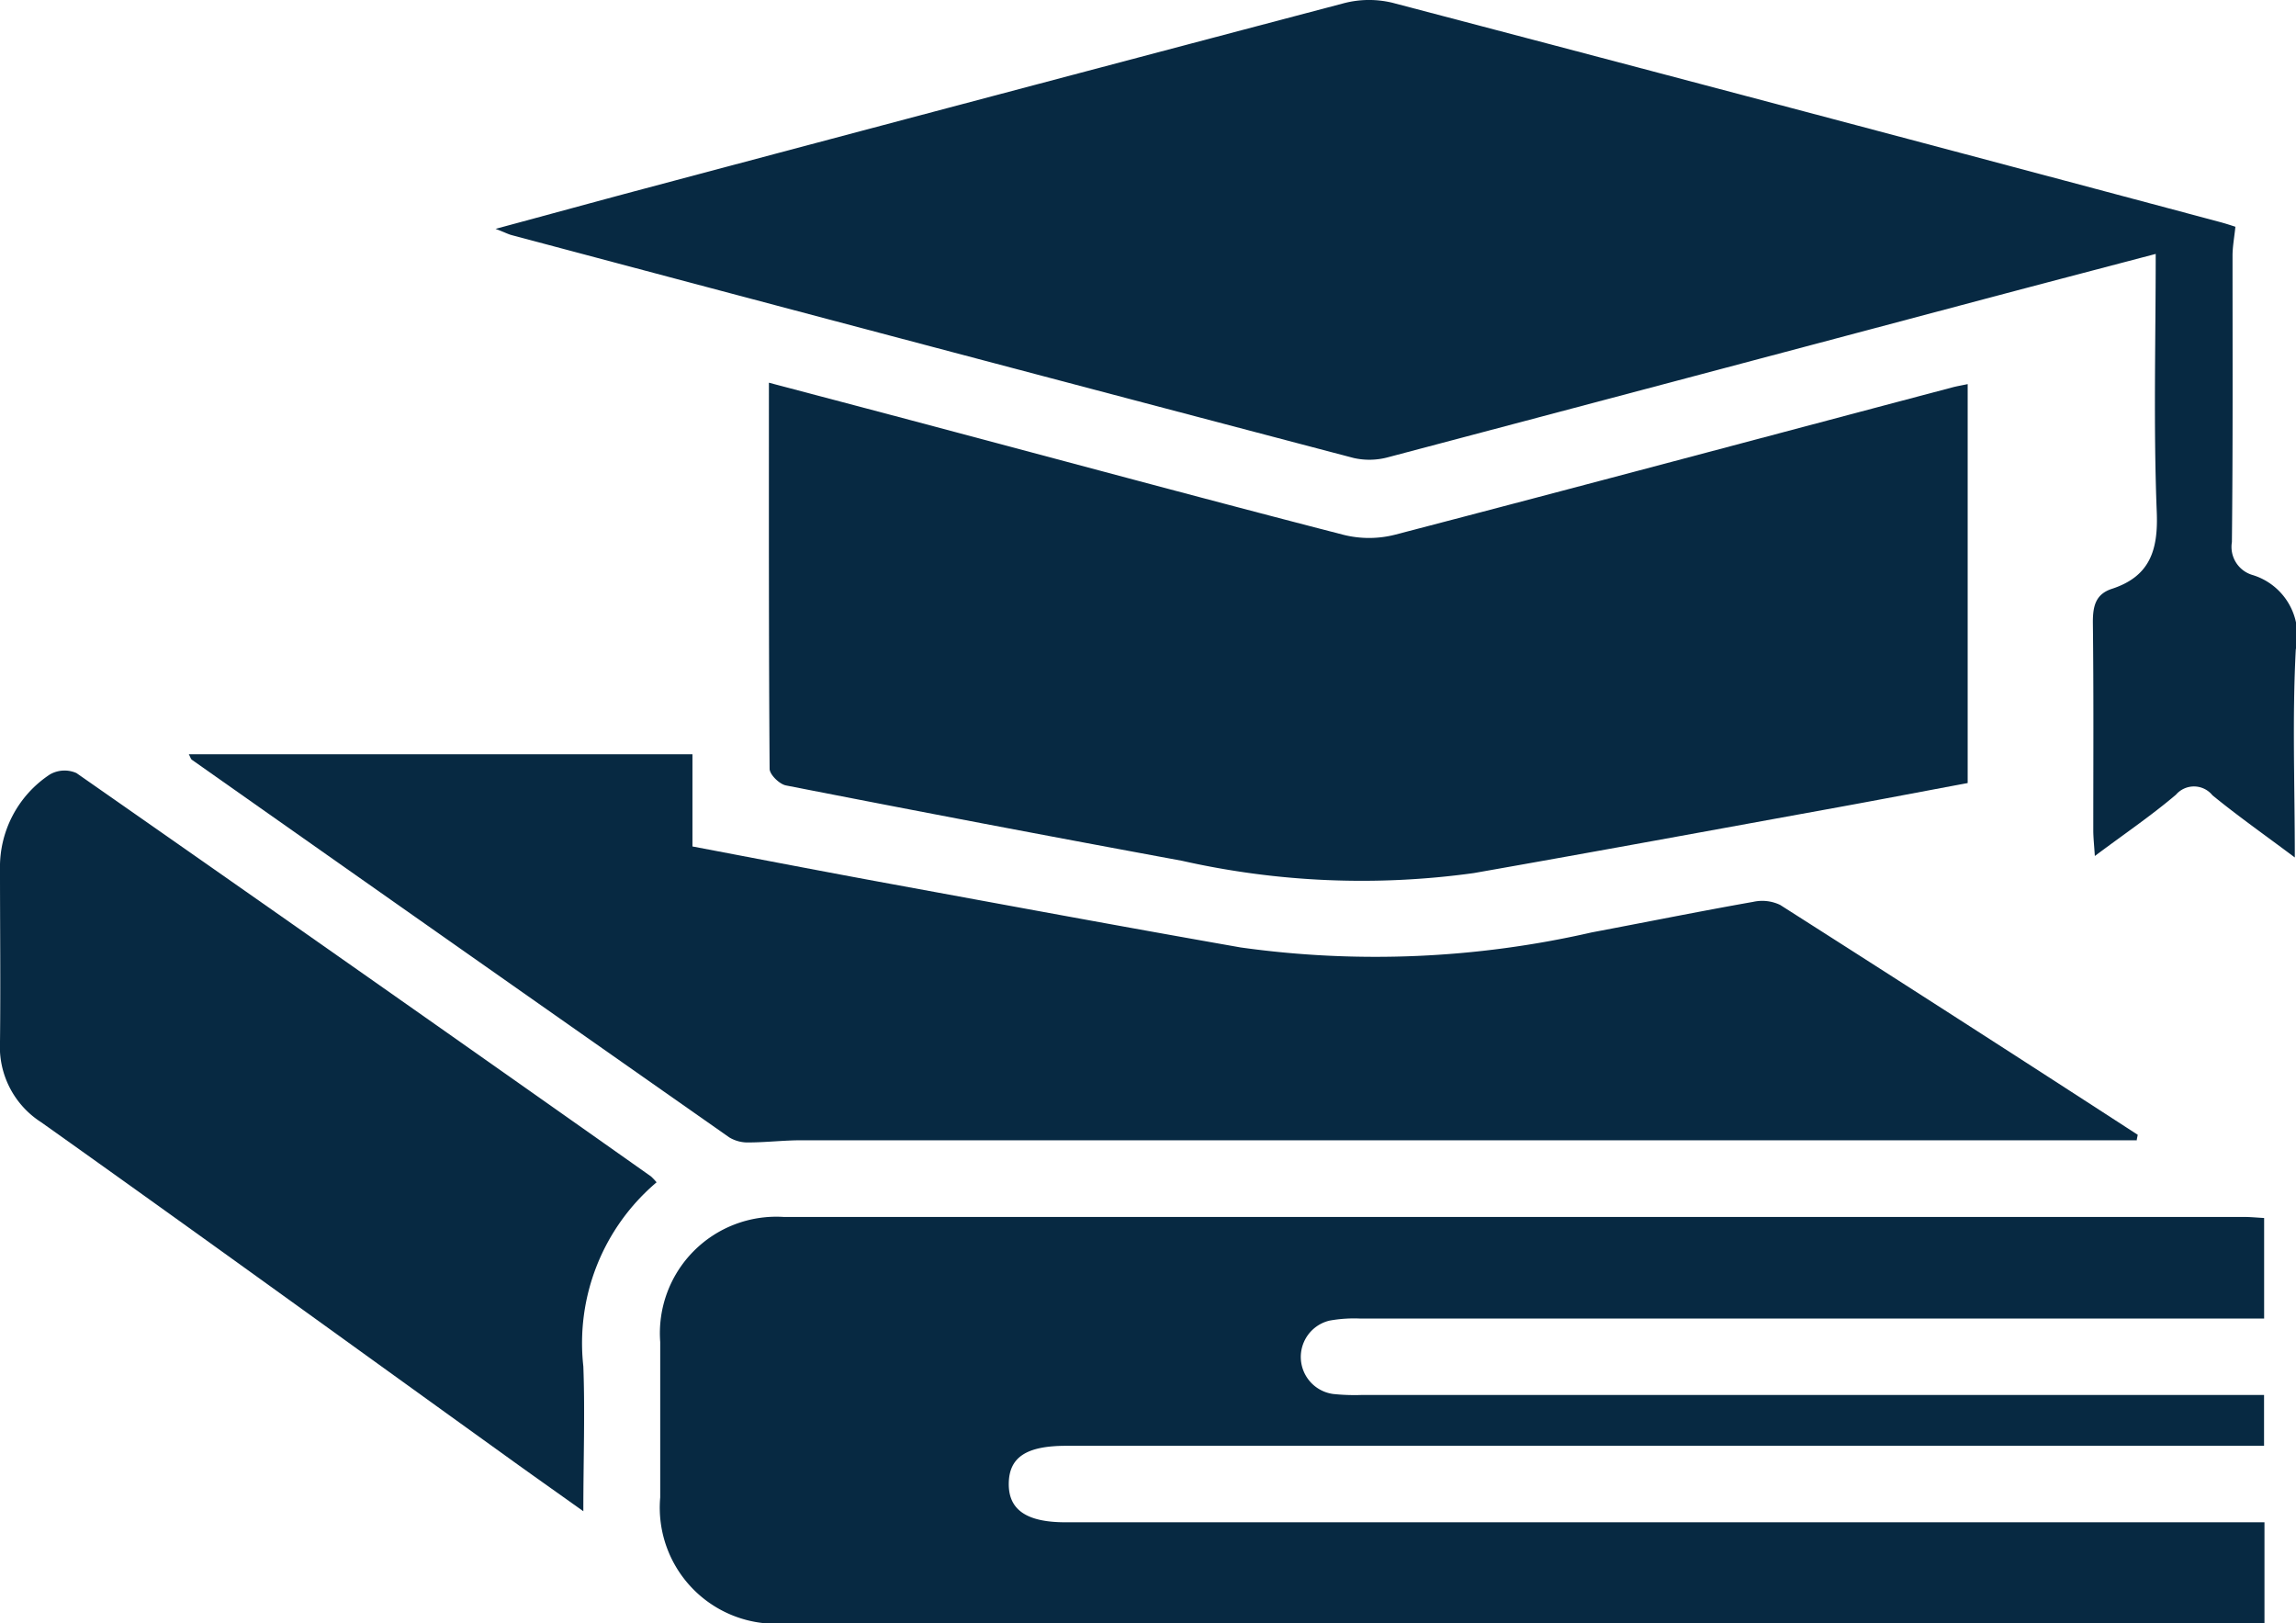 <svg xmlns="http://www.w3.org/2000/svg" xmlns:xlink="http://www.w3.org/1999/xlink" width="32.7" height="23.115" viewBox="0 0 32.7 23.115">
  <defs>
    <clipPath id="clip-path">
      <rect id="Rectangle_847" data-name="Rectangle 847" width="32.7" height="23.115" fill="#072942"/>
    </clipPath>
  </defs>
  <g id="Group_874" data-name="Group 874" transform="translate(-1)">
    <g id="Group_873" data-name="Group 873" transform="translate(1)" clip-path="url(#clip-path)">
      <path id="Path_4081" data-name="Path 4081" d="M103.243,12.21c-.434-.325-.814-.592-1.172-.885a.339.339,0,0,0-.52-.008c-.353.3-.736.559-1.155.873-.01-.159-.022-.264-.022-.369,0-.987.006-1.975-.006-2.962,0-.23.04-.4.275-.475.533-.176.657-.543.635-1.09-.048-1.211-.015-2.425-.015-3.678-.841.221-1.649.433-2.456.647Q94.572,5.389,90.335,6.51a1.016,1.016,0,0,1-.495.012q-6-1.578-11.989-3.173c-.054-.014-.1-.04-.232-.09.744-.2,1.419-.386,2.095-.566Q84.7,1.365,89.7.046a1.421,1.421,0,0,1,.691-.007q5.9,1.55,11.791,3.124c.086.023.171.052.216.066-.016.153-.04.28-.041.406,0,1.362.006,2.724-.009,4.085a.417.417,0,0,0,.286.466.9.9,0,0,1,.624,1.063c-.051.96-.014,1.925-.014,2.963" transform="translate(-70.561 0)" fill="#072942"/>
      <path id="Path_4082" data-name="Path 4082" d="M126.243,194.887v1.438H105.2a1.654,1.654,0,0,1-1.805-1.793q0-1.106,0-2.213a1.658,1.658,0,0,1,1.757-1.78q10.4,0,20.8,0c.089,0,.177.009.286.015v1.432h-.446q-6.212,0-12.425,0a1.963,1.963,0,0,0-.439.029.532.532,0,0,0,.051,1.045,2.913,2.913,0,0,0,.408.014h12.85v.724H109.178c-.568,0-.814.162-.819.536s.252.553.806.553h17.078Z" transform="translate(-93.992 -173.209)" fill="#072942"/>
      <path id="Path_4083" data-name="Path 4083" d="M120.463,59.9c.935.247,1.82.48,2.7.715,1.827.486,3.652.979,5.483,1.451a1.5,1.5,0,0,0,.72,0c2.651-.691,5.3-1.4,7.946-2.1.064-.017.13-.028.22-.047V65.6c-.611.114-1.231.233-1.852.346-1.727.314-3.453.632-5.182.936a11.626,11.626,0,0,1-4.156-.175q-2.823-.521-5.64-1.073c-.093-.018-.232-.154-.233-.236-.013-1.813-.01-3.627-.01-5.5" transform="translate(-109.508 -54.449)" fill="#072942"/>
      <path id="Path_4084" data-name="Path 4084" d="M57.374,123.618h-.4q-9.31,0-18.621,0c-.249,0-.5.03-.747.031a.51.51,0,0,1-.28-.071q-3.831-2.685-7.656-5.379c-.015-.011-.02-.036-.043-.078H36.8v1.313c.959.182,1.89.362,2.823.533,1.661.305,3.321.613,4.984.905a13.824,13.824,0,0,0,5-.214c.768-.145,1.535-.3,2.3-.435a.591.591,0,0,1,.385.044q2.553,1.626,5.092,3.273l-.015.075" transform="translate(-26.938 -107.38)" fill="#072942"/>
      <path id="Path_4085" data-name="Path 4085" d="M9.352,126.507a3,3,0,0,0-1.044,2.622c.025.663,0,1.328,0,2.063-.411-.293-.768-.544-1.122-.8-2.2-1.582-4.393-3.173-6.6-4.74A1.275,1.275,0,0,1,0,124.508c.009-.817,0-1.633,0-2.45A1.579,1.579,0,0,1,.71,120.7a.418.418,0,0,1,.379-.02q4.1,2.861,8.183,5.744a.879.879,0,0,1,.08.085" transform="translate(0 -109.671)" fill="#072942"/>
    </g>
  </g>
</svg>
